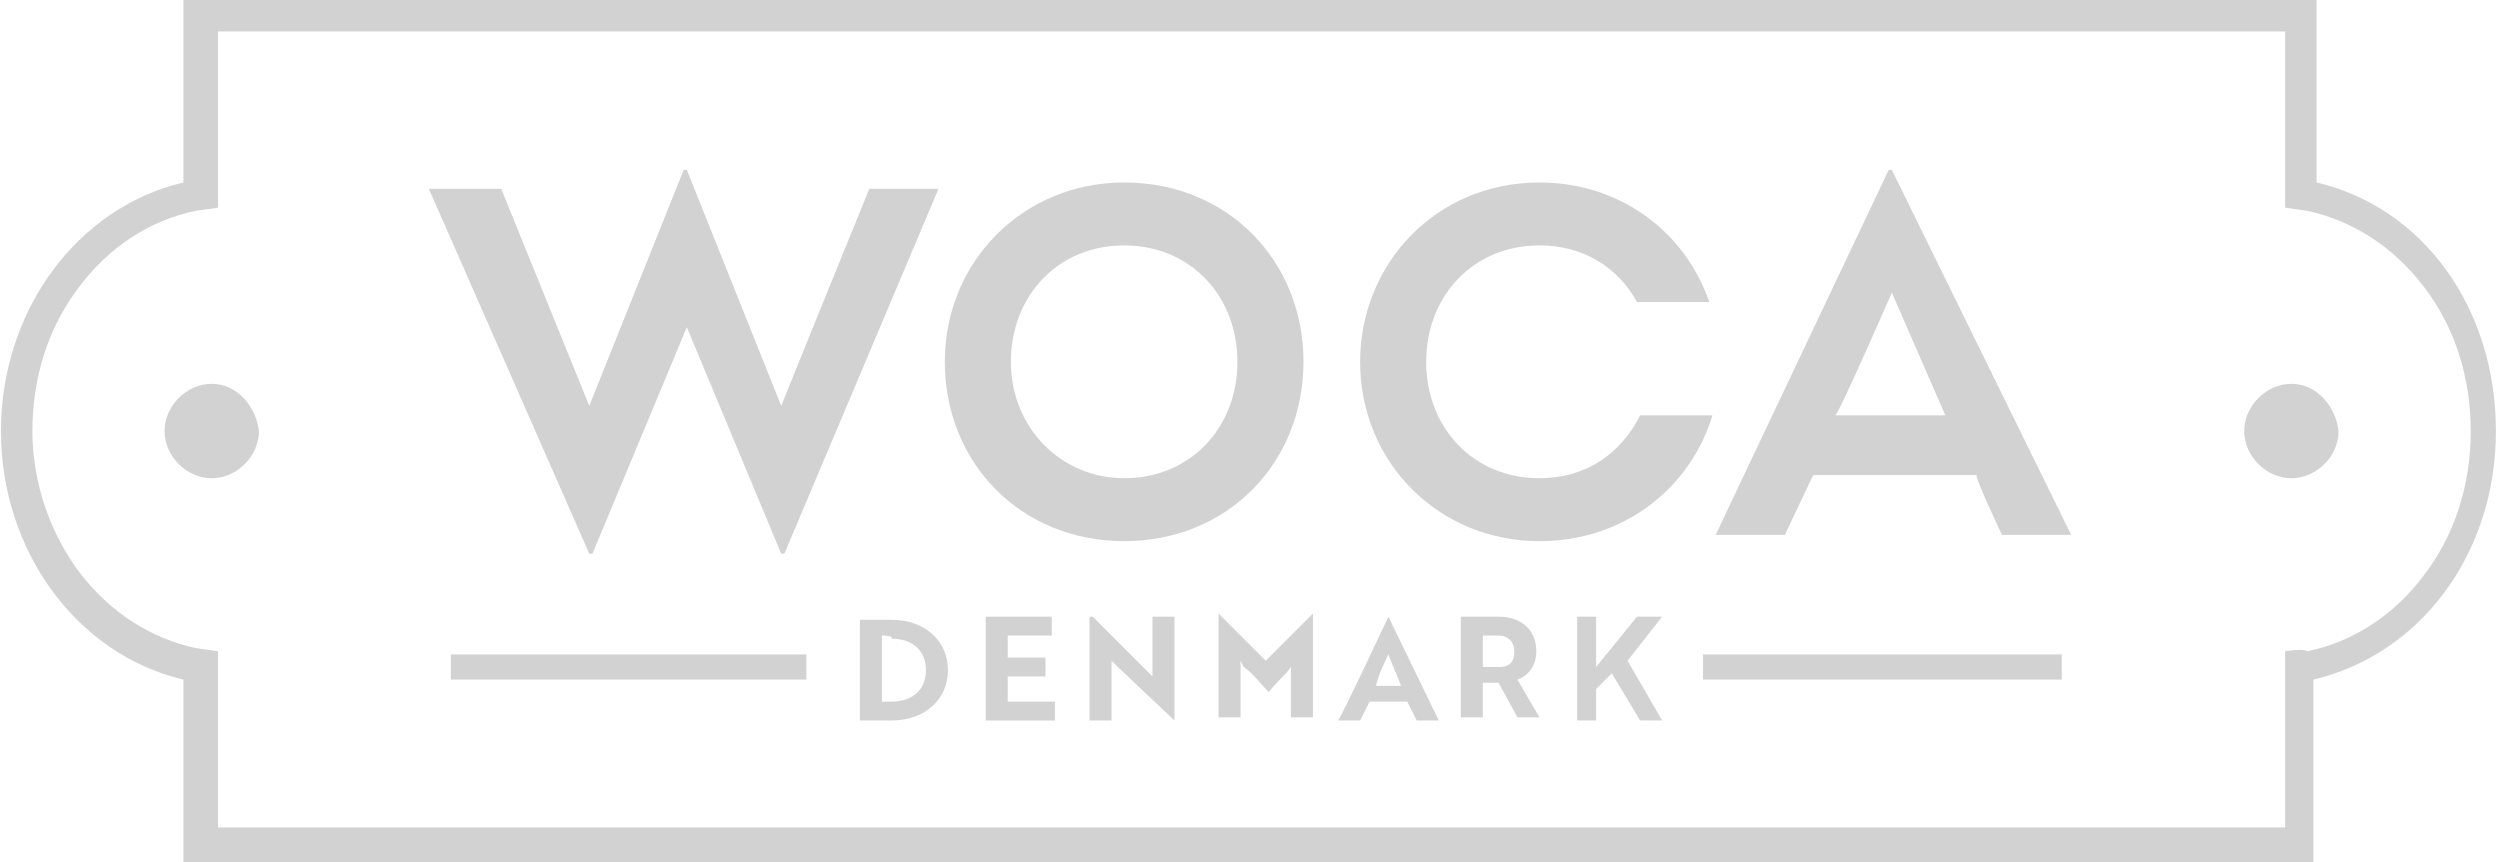 <?xml version="1.0" encoding="utf-8"?>
<svg xmlns="http://www.w3.org/2000/svg" xmlns:xlink="http://www.w3.org/1999/xlink" version="1.1" id="Warstwa_1" x="0px" y="0px" viewBox="0 0 79.4 27.4" style="enable-background:new 0 0 79.4 27.4;" xml:space="preserve" width="116" height="40">
<style type="text/css">
	.st0{fill-rule:evenodd;clip-rule:evenodd;fill:#D2D2D3;}
</style>
<g id="Warstwa_x0020_1">
	<g id="_350026440">
		<path id="_350027472" class="st0" d="M73.6,5.8V0H5.8v5.8C2.4,6.6,0,9.9,0,13.7s2.4,7.1,5.8,7.9v5.8h67.7v-5.8    c3.4-0.8,5.8-4,5.8-7.9S77,6.6,73.6,5.8 M72.6,20.7v5.6H6.9v-5.6l-0.7-0.1c-1.4-0.3-2.7-1.1-3.7-2.4C1.6,17,1,15.4,1,13.7    c0-1.7,0.5-3.3,1.5-4.6c0.9-1.2,2.2-2.1,3.7-2.4l0.7-0.1V1h65.7v5.6l0.7,0.1c1.4,0.3,2.7,1.1,3.7,2.4c1,1.3,1.5,2.9,1.5,4.6    c0,1.7-0.5,3.3-1.5,4.6c-0.9,1.2-2.2,2.1-3.7,2.4C73.2,20.6,72.6,20.7,72.6,20.7z"/>
		<path id="_350027040" class="st0" d="M6.7,12.2c-0.8,0-1.5,0.7-1.5,1.5c0,0.8,0.7,1.5,1.5,1.5c0.8,0,1.5-0.7,1.5-1.5    C8.1,12.9,7.5,12.2,6.7,12.2z"/>
		<path id="_350027184" class="st0" d="M72.8,12.2c-0.8,0-1.5,0.7-1.5,1.5c0,0.8,0.7,1.5,1.5,1.5c0.8,0,1.5-0.7,1.5-1.5    C74.2,12.9,73.6,12.2,72.8,12.2z"/>
		<polygon id="_350027592" class="st0" points="54.1,21.6 65.5,21.6 65.5,20.8 54.1,20.8   "/>
		<polygon id="_350027136" class="st0" points="14.3,21.6 25.6,21.6 25.6,20.8 14.3,20.8   "/>
		<path id="_350027424" class="st0" d="M27.3,22.9v-3.2h1c1.1,0,1.8,0.7,1.8,1.6s-0.7,1.6-1.8,1.6L27.3,22.9    C27.3,22.8,27.3,22.9,27.3,22.9z M28,20.2v2.1h0.3c0.7,0,1.1-0.4,1.1-1s-0.4-1-1.1-1C28.4,20.2,28,20.2,28,20.2z"/>
		<polygon id="_350026512" class="st0" points="31.3,22.9 31.3,19.6 33.4,19.6 33.4,20.2 32,20.2 32,20.9 33.2,20.9 33.2,21.5     32,21.5 32,22.3 33.5,22.3 33.5,22.9   "/>
		<polygon id="_350026320" class="st0" points="37.3,22.9 35.5,21.2 35.3,21 35.3,22.9 34.6,22.9 34.6,19.6 34.7,19.6 36.4,21.3     36.6,21.5 36.6,19.6 37.3,19.6 37.3,22.9   "/>
		<path id="_350026800" class="st0" d="M39.5,21.2L39.4,21v1.8h-0.7v-3.3h0l1.5,1.5l1.5-1.5h0v3.3h-0.7V21L41,21.2    c-0.2,0.3-0.5,0.5-0.7,0.8C40,21.7,39.8,21.4,39.5,21.2z"/>
		<path id="_350026752" class="st0" d="M44.1,19.6L44.1,19.6l1.6,3.3H45l-0.3-0.6h-1.2l-0.3,0.6h-0.7C42.6,22.8,44.1,19.6,44.1,19.6    z M44.5,21.8c-0.1-0.3-0.3-0.7-0.4-1c-0.1,0.2-0.3,0.6-0.4,1H44.5z"/>
		<path id="_350026608" class="st0" d="M47.6,19.6c0.7,0,1.2,0.4,1.2,1.1c0,0.5-0.3,0.8-0.6,0.9l0.7,1.2h-0.7l-0.6-1.1h-0.5v1.1    h-0.7v-3.2C46.5,19.6,47.6,19.6,47.6,19.6z M47.1,20.2v1h0.5c0.3,0,0.5-0.1,0.5-0.5c0-0.3-0.2-0.5-0.5-0.5    C47.6,20.2,47.1,20.2,47.1,20.2z"/>
		<polygon id="_350026584" class="st0" points="50.7,21.2 52,19.6 52.8,19.6 51.7,21 52.8,22.9 52.1,22.9 51.2,21.4 50.7,21.9     50.7,22.9 50.1,22.9 50.1,19.6 50.7,19.6   "/>
		<path id="_350026728" class="st0" d="M15.9,6l2.8,6.9l3-7.5h0.1l3,7.5c0,0,1.9-4.7,2.8-6.9h2.2l-4.9,11.6h-0.1l-3-7.2l-3,7.2h-0.1    L13.6,6C13.6,6,15.9,6,15.9,6z"/>
		<path id="_350026560" class="st0" d="M63.6,17h2.2L60.1,5.4h-0.1L54.5,17h2.2l0.9-1.9h5.2C62.7,15.1,63.6,17,63.6,17z M60.1,9.3    l1.7,3.9h-3.5C58.4,13.2,60.1,9.3,60.1,9.3z"/>
		<path id="_350026704" class="st0" d="M52.1,13.2c-0.6,1.2-1.7,2-3.2,2c-2.1,0-3.6-1.6-3.6-3.7c0-2.1,1.5-3.7,3.6-3.7    c1.4,0,2.5,0.7,3.1,1.8h2.3c-0.8-2.3-2.9-3.8-5.4-3.8c-3.3,0-5.7,2.6-5.7,5.7c0,3.2,2.5,5.7,5.7,5.7c2.7,0,4.8-1.7,5.5-4    L52.1,13.2L52.1,13.2L52.1,13.2z"/>
		<path id="_350026680" class="st0" d="M35.7,5.8c3.3,0,5.7,2.5,5.7,5.7s-2.4,5.7-5.7,5.7c-3.3,0-5.7-2.5-5.7-5.7    C30,8.3,32.5,5.8,35.7,5.8 M35.7,15.2c2.1,0,3.6-1.6,3.6-3.7c0-2.1-1.5-3.7-3.6-3.7c-2.1,0-3.6,1.6-3.6,3.7    C32.1,13.6,33.7,15.2,35.7,15.2z"/>
	</g>
</g>
</svg>
